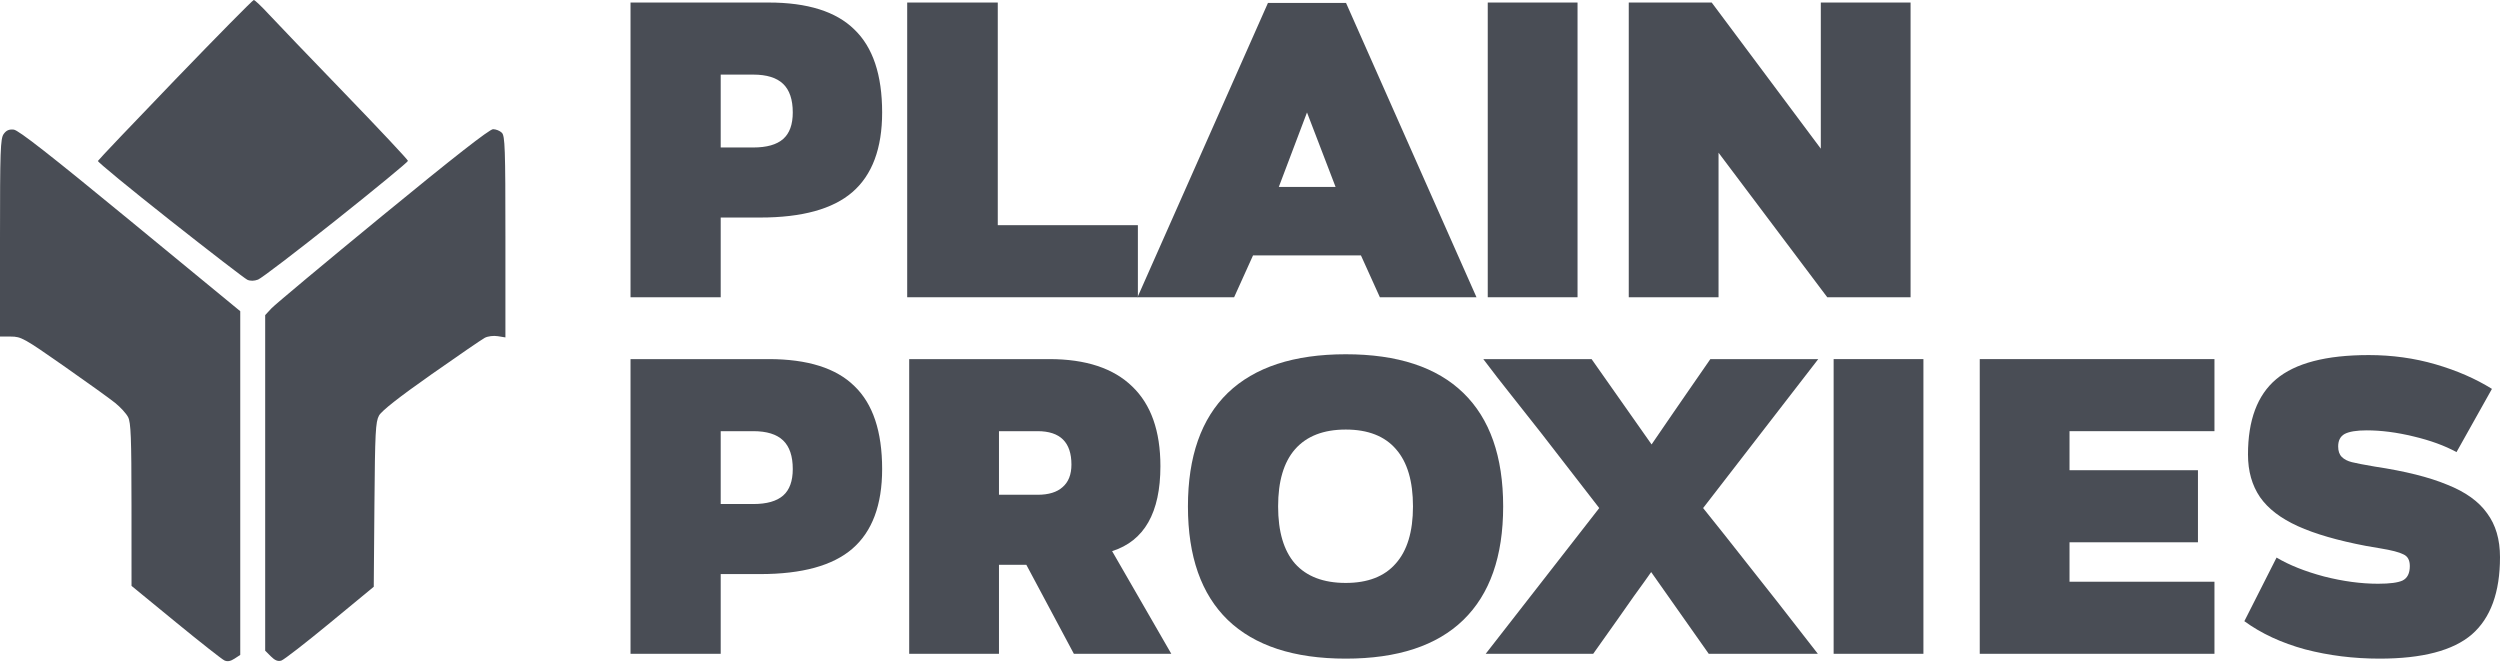 <svg xmlns="http://www.w3.org/2000/svg" width="139" height="37" viewBox="0 0 139 37" fill="none">
    <path fill-rule="evenodd" clip-rule="evenodd" d="M9.745 4.425C7.4 6.859 5.465 8.895 5.444 8.949C5.423 9.004 7.226 10.486 9.451 12.243C11.676 13.999 13.612 15.49 13.752 15.555C13.915 15.63 14.131 15.627 14.348 15.545C14.535 15.475 16.486 13.985 18.685 12.236C20.884 10.486 22.683 9.005 22.683 8.945C22.683 8.884 21.105 7.202 19.177 5.205C17.248 3.209 15.342 1.221 14.941 0.788C14.541 0.354 14.167 0 14.111 0C14.055 0 12.091 1.991 9.745 4.425ZM0.201 7.456C0.024 7.708 0 8.41 0 13.228V18.713H0.604C1.174 18.713 1.339 18.805 3.534 20.34C4.813 21.235 6.102 22.16 6.397 22.398C6.693 22.635 7.019 22.991 7.122 23.191C7.277 23.49 7.309 24.323 7.311 28.064L7.313 32.575L9.772 34.591C11.125 35.7 12.342 36.658 12.476 36.719C12.644 36.797 12.817 36.767 13.038 36.622L13.358 36.413V26.858V17.303L7.243 12.274C2.816 8.633 1.029 7.235 0.766 7.207C0.503 7.179 0.347 7.248 0.201 7.456ZM21.28 11.978C18.066 14.616 15.281 16.942 15.09 17.147L14.744 17.52V26.849V36.178L15.061 36.495C15.287 36.721 15.454 36.788 15.643 36.728C15.789 36.682 17.004 35.739 18.344 34.634L20.781 32.624L20.818 28.063C20.851 24.038 20.881 23.455 21.072 23.107C21.215 22.845 22.185 22.082 23.97 20.828C25.445 19.791 26.788 18.871 26.953 18.783C27.121 18.693 27.441 18.653 27.677 18.692L28.101 18.76V13.17C28.101 8.255 28.077 7.555 27.903 7.381C27.794 7.272 27.574 7.183 27.414 7.183C27.218 7.183 25.228 8.738 21.28 11.978Z" fill="#494D55"/>
    <path d="M42.735 0.141C44.899 0.141 46.488 0.641 47.503 1.641C48.532 2.626 49.047 4.163 49.047 6.252C49.047 8.252 48.495 9.729 47.391 10.684C46.302 11.624 44.593 12.095 42.265 12.095H40.071V16.527H35.057V0.141H42.735ZM41.884 8.2C42.631 8.2 43.183 8.043 43.541 7.73C43.899 7.416 44.078 6.924 44.078 6.252C44.078 5.536 43.899 5.006 43.541 4.663C43.183 4.32 42.631 4.148 41.884 4.148H40.071V8.2H41.884Z" fill="#494D55"/>
    <path d="M63.266 12.52V16.527H50.44V0.141H55.476V12.52H63.266Z" fill="#494D55"/>
    <path d="M76.721 16.527L75.668 14.199H69.669L68.617 16.527H63.245L70.498 0.164H74.84L82.093 16.527H76.721ZM72.669 6.252L71.102 10.393H74.258L72.669 6.252Z" fill="#494D55"/>
    <path d="M87.711 16.527H82.719V0.141H87.711V16.527Z" fill="#494D55"/>
    <path d="M101.595 16.527L95.551 8.491V16.527H90.559V0.141H95.171L101.237 8.267V0.141H106.228V16.527H101.595Z" fill="#494D55"/>
    <path d="M42.735 19.966C44.899 19.966 46.488 20.466 47.503 21.465C48.532 22.45 49.047 23.987 49.047 26.077C49.047 28.076 48.495 29.554 47.391 30.509C46.302 31.449 44.593 31.919 42.265 31.919H40.071V36.351H35.057V19.966H42.735ZM41.884 28.024C42.631 28.024 43.183 27.867 43.541 27.554C43.899 27.241 44.078 26.748 44.078 26.077C44.078 25.36 43.899 24.831 43.541 24.487C43.183 24.144 42.631 23.973 41.884 23.973H40.071V28.024H41.884Z" fill="#494D55"/>
    <path d="M59.707 36.351L57.065 31.404H55.543V36.351H50.551V19.966H58.341C60.371 19.966 61.908 20.473 62.952 21.488C63.997 22.488 64.519 23.965 64.519 25.92C64.519 28.502 63.624 30.076 61.833 30.643L65.124 36.351H59.707ZM57.692 27.509C58.304 27.509 58.766 27.367 59.08 27.084C59.408 26.8 59.572 26.383 59.572 25.83C59.572 24.592 58.946 23.973 57.692 23.973H55.543V27.509H57.692Z" fill="#494D55"/>
    <path d="M74.824 36.62C71.944 36.62 69.757 35.903 68.265 34.471C66.788 33.038 66.049 30.934 66.049 28.158C66.049 25.383 66.788 23.279 68.265 21.846C69.757 20.413 71.944 19.697 74.824 19.697C77.704 19.697 79.883 20.413 81.36 21.846C82.837 23.279 83.576 25.383 83.576 28.158C83.576 30.934 82.837 33.038 81.36 34.471C79.883 35.903 77.704 36.62 74.824 36.62ZM74.824 23.883C73.585 23.883 72.645 24.249 72.003 24.98C71.377 25.696 71.063 26.756 71.063 28.158C71.063 29.561 71.377 30.621 72.003 31.337C72.645 32.053 73.585 32.411 74.824 32.411C76.047 32.411 76.973 32.053 77.599 31.337C78.241 30.621 78.562 29.561 78.562 28.158C78.562 26.756 78.249 25.696 77.622 24.98C76.995 24.249 76.062 23.883 74.824 23.883Z" fill="#494D55"/>
    <path d="M88.918 28.248L85.694 24.084L84.016 21.958C83.538 21.361 83.023 20.697 82.471 19.966H88.492L91.828 24.711L92.947 23.077L93.842 21.779L95.096 19.966H101.095L94.693 28.248L95.767 29.591L98.789 33.419L101.072 36.351H95.006L91.805 31.807L91.425 32.344L90.843 33.15L89.947 34.426L88.582 36.351H82.605L88.918 28.248Z" fill="#494D55"/>
    <path d="M106.942 36.351H101.95V19.966H106.942V36.351Z" fill="#494D55"/>
    <path d="M115.065 23.973V26.144H122.206V30.151H115.065V32.344H123.124V36.351H110.074V19.966H123.124V23.973H115.065Z" fill="#494D55"/>
    <path d="M126.577 31.001C127.278 31.419 128.159 31.77 129.218 32.053C130.278 32.322 131.277 32.456 132.218 32.456C132.874 32.456 133.329 32.396 133.583 32.277C133.852 32.143 133.986 31.874 133.986 31.471C133.986 31.143 133.867 30.927 133.628 30.822C133.404 30.703 132.971 30.591 132.33 30.486L131.546 30.352C129.979 30.053 128.718 29.688 127.763 29.255C126.808 28.822 126.107 28.285 125.659 27.643C125.211 26.987 124.988 26.196 124.988 25.271C124.988 23.361 125.51 21.965 126.554 21.085C127.614 20.19 129.33 19.742 131.703 19.742C133.001 19.742 134.24 19.913 135.419 20.257C136.597 20.6 137.642 21.055 138.552 21.622L136.582 25.137C135.926 24.778 135.128 24.487 134.187 24.264C133.262 24.04 132.397 23.928 131.591 23.928C131.024 23.928 130.613 23.995 130.36 24.129C130.121 24.264 130.002 24.495 130.002 24.823C130.002 25.077 130.069 25.271 130.203 25.405C130.337 25.539 130.524 25.636 130.763 25.696C131.001 25.756 131.427 25.838 132.039 25.942C133.725 26.196 135.068 26.532 136.068 26.95C137.082 27.352 137.821 27.882 138.284 28.539C138.761 29.18 139 29.994 139 30.979C139 32.934 138.478 34.366 137.433 35.276C136.389 36.172 134.68 36.62 132.307 36.62C130.86 36.62 129.479 36.448 128.166 36.105C126.853 35.747 125.726 35.224 124.786 34.538L126.577 31.001Z" fill="#494D55"/>
</svg>